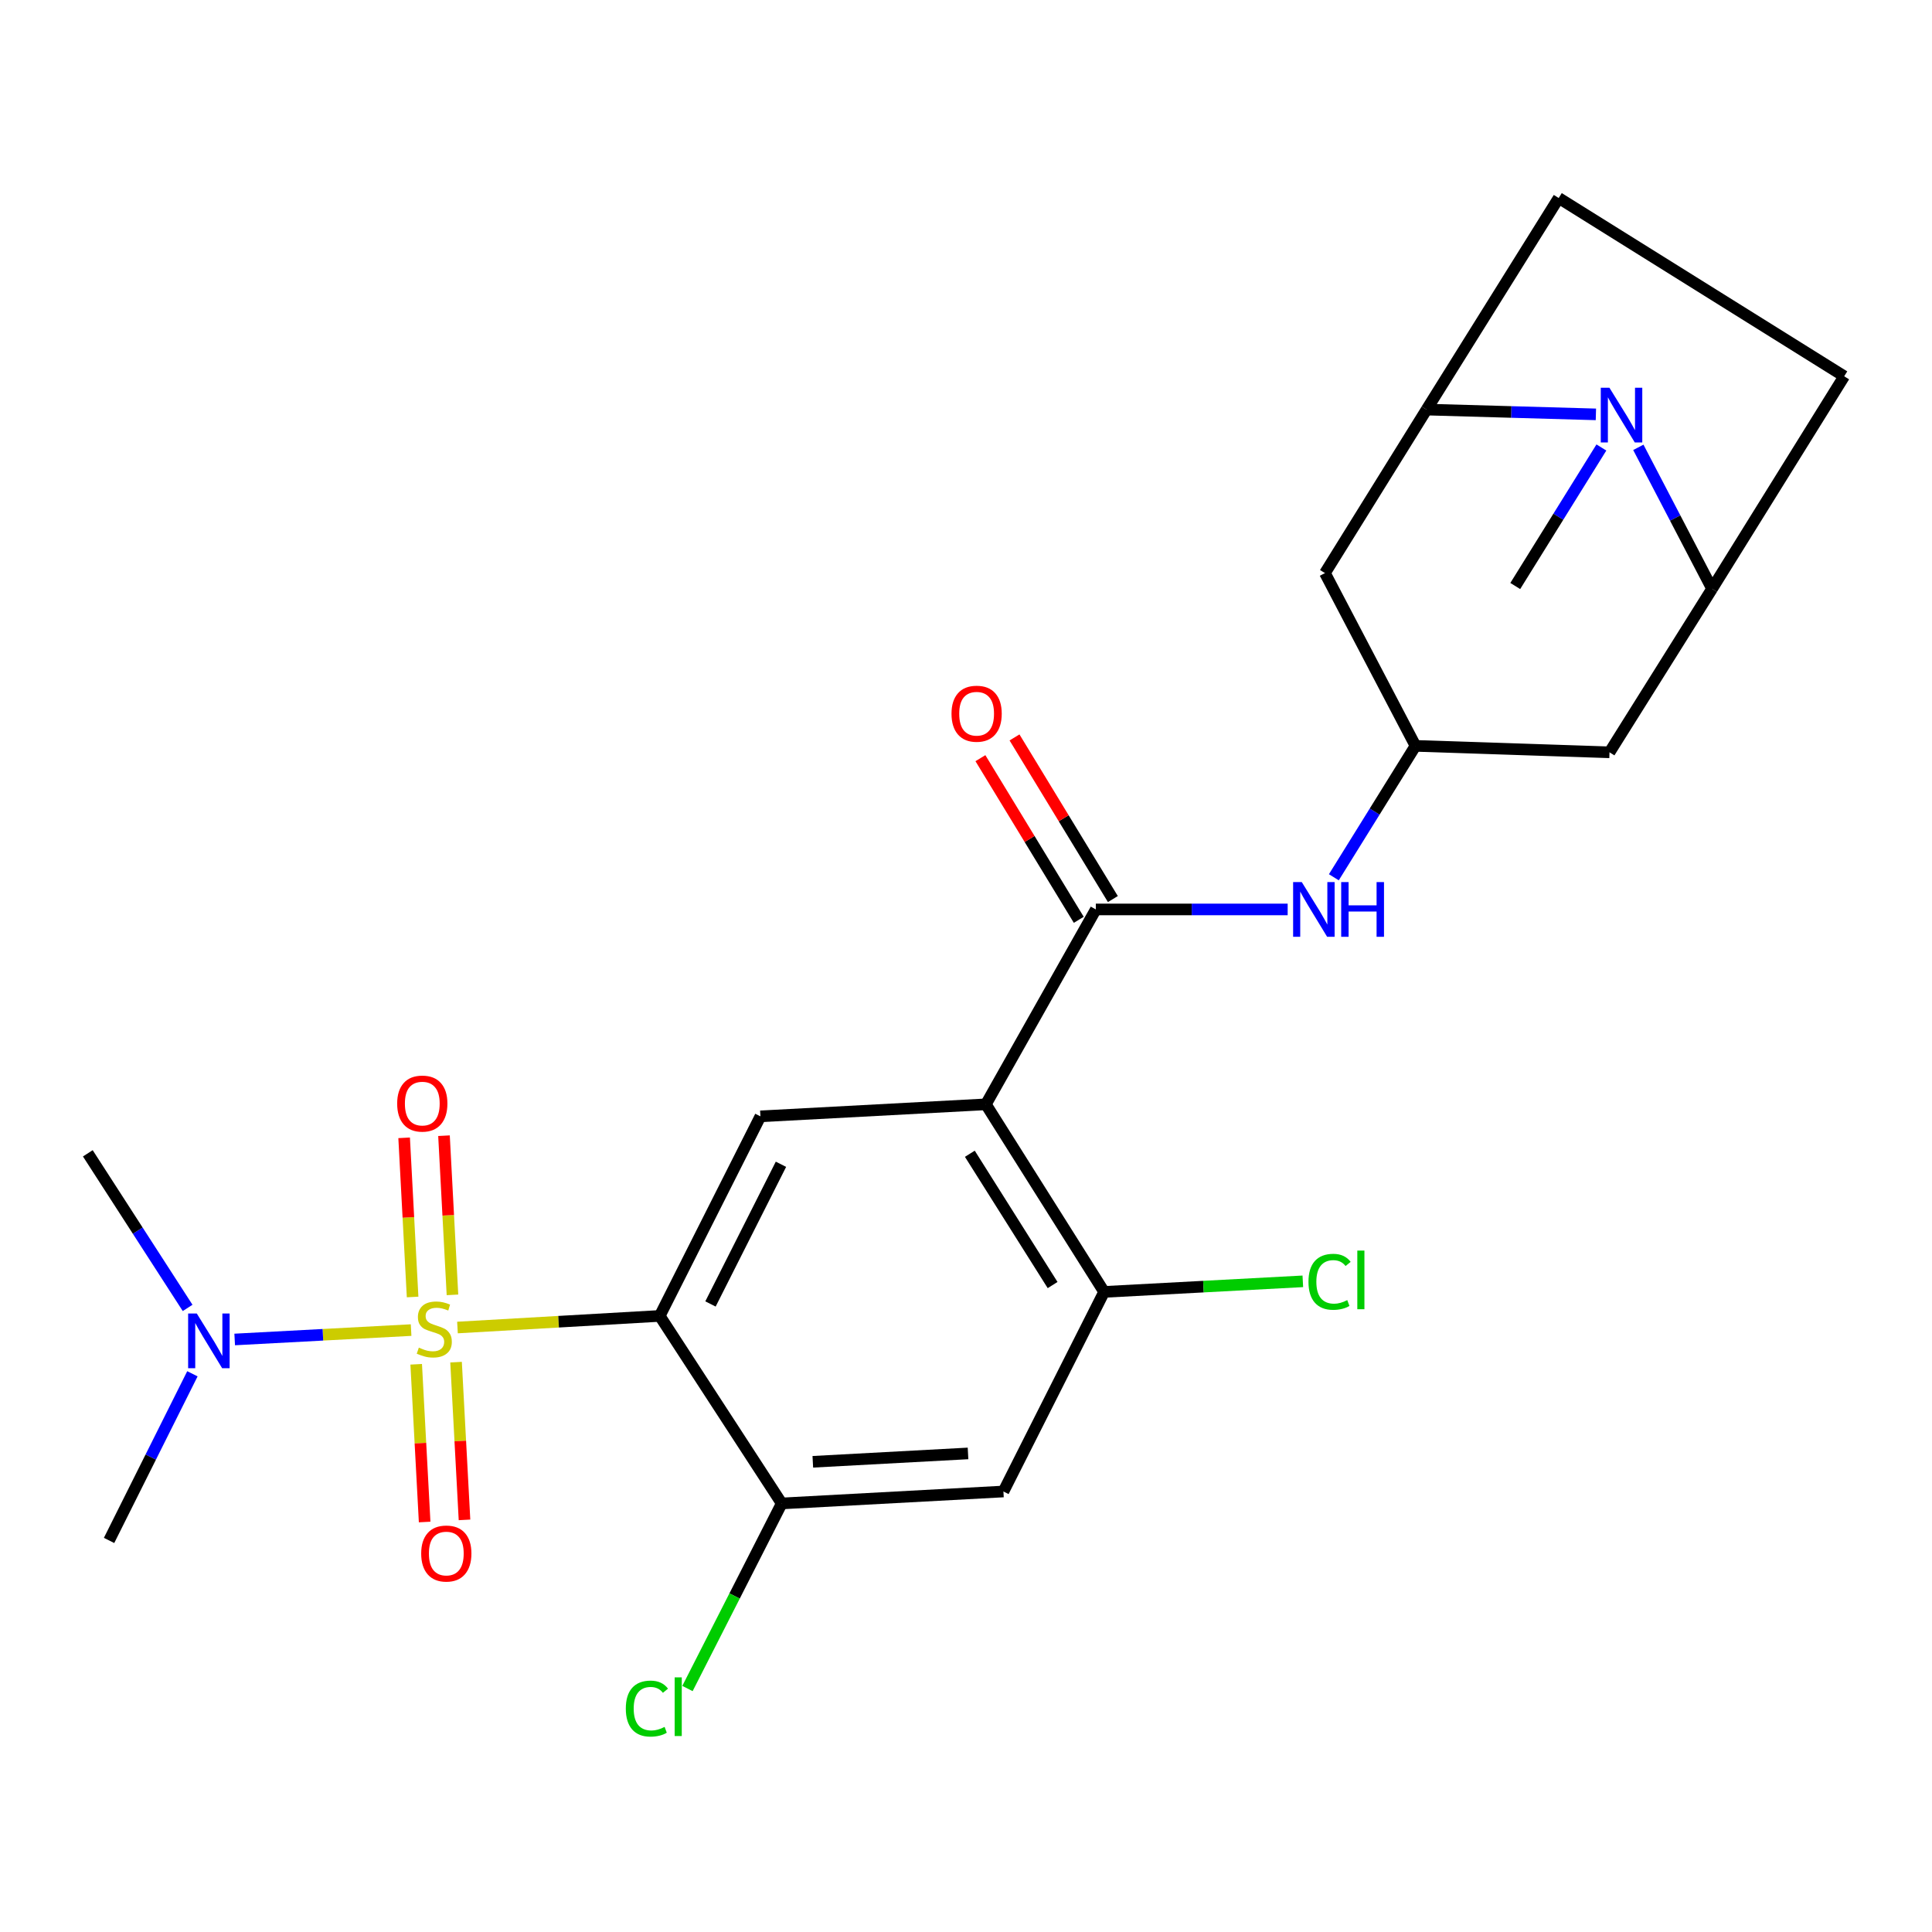 <?xml version='1.0' encoding='iso-8859-1'?>
<svg version='1.1' baseProfile='full'
              xmlns='http://www.w3.org/2000/svg'
                      xmlns:rdkit='http://www.rdkit.org/xml'
                      xmlns:xlink='http://www.w3.org/1999/xlink'
                  xml:space='preserve'
width='1000px' height='1000px' viewBox='0 0 1000 1000'>
<!-- END OF HEADER -->
<rect style='opacity:1.0;fill:#FFFFFF;stroke:none' width='1000' height='1000' x='0' y='0'> </rect>
<path class='bond-0' d='M 236.789,687.122 L 289.134,684.12' style='fill:none;fill-rule:evenodd;stroke:#CCCC00;stroke-width:6px;stroke-linecap:butt;stroke-linejoin:miter;stroke-opacity:1' />
<path class='bond-0' d='M 289.134,684.12 L 341.479,681.118' style='fill:none;fill-rule:evenodd;stroke:#000000;stroke-width:6px;stroke-linecap:butt;stroke-linejoin:miter;stroke-opacity:1' />
<path class='bond-11' d='M 212.786,688.449 L 167.131,690.879' style='fill:none;fill-rule:evenodd;stroke:#CCCC00;stroke-width:6px;stroke-linecap:butt;stroke-linejoin:miter;stroke-opacity:1' />
<path class='bond-11' d='M 167.131,690.879 L 121.477,693.309' style='fill:none;fill-rule:evenodd;stroke:#0000FF;stroke-width:6px;stroke-linecap:butt;stroke-linejoin:miter;stroke-opacity:1' />
<path class='bond-13' d='M 215.423,706.152 L 217.608,746.971' style='fill:none;fill-rule:evenodd;stroke:#CCCC00;stroke-width:6px;stroke-linecap:butt;stroke-linejoin:miter;stroke-opacity:1' />
<path class='bond-13' d='M 217.608,746.971 L 219.793,787.789' style='fill:none;fill-rule:evenodd;stroke:#FF0000;stroke-width:6px;stroke-linecap:butt;stroke-linejoin:miter;stroke-opacity:1' />
<path class='bond-13' d='M 236.055,705.048 L 238.24,745.866' style='fill:none;fill-rule:evenodd;stroke:#CCCC00;stroke-width:6px;stroke-linecap:butt;stroke-linejoin:miter;stroke-opacity:1' />
<path class='bond-13' d='M 238.24,745.866 L 240.425,786.685' style='fill:none;fill-rule:evenodd;stroke:#FF0000;stroke-width:6px;stroke-linecap:butt;stroke-linejoin:miter;stroke-opacity:1' />
<path class='bond-14' d='M 234.196,670.22 L 232.003,629.028' style='fill:none;fill-rule:evenodd;stroke:#CCCC00;stroke-width:6px;stroke-linecap:butt;stroke-linejoin:miter;stroke-opacity:1' />
<path class='bond-14' d='M 232.003,629.028 L 229.811,587.835' style='fill:none;fill-rule:evenodd;stroke:#FF0000;stroke-width:6px;stroke-linecap:butt;stroke-linejoin:miter;stroke-opacity:1' />
<path class='bond-14' d='M 213.563,671.318 L 211.371,630.126' style='fill:none;fill-rule:evenodd;stroke:#CCCC00;stroke-width:6px;stroke-linecap:butt;stroke-linejoin:miter;stroke-opacity:1' />
<path class='bond-14' d='M 211.371,630.126 L 209.179,588.933' style='fill:none;fill-rule:evenodd;stroke:#FF0000;stroke-width:6px;stroke-linecap:butt;stroke-linejoin:miter;stroke-opacity:1' />
<path class='bond-4' d='M 341.479,681.118 L 393.592,577.821' style='fill:none;fill-rule:evenodd;stroke:#000000;stroke-width:6px;stroke-linecap:butt;stroke-linejoin:miter;stroke-opacity:1' />
<path class='bond-4' d='M 367.743,674.93 L 404.222,602.623' style='fill:none;fill-rule:evenodd;stroke:#000000;stroke-width:6px;stroke-linecap:butt;stroke-linejoin:miter;stroke-opacity:1' />
<path class='bond-5' d='M 341.479,681.118 L 404.612,778.182' style='fill:none;fill-rule:evenodd;stroke:#000000;stroke-width:6px;stroke-linecap:butt;stroke-linejoin:miter;stroke-opacity:1' />
<path class='bond-1' d='M 510.285,571.6 L 393.592,577.821' style='fill:none;fill-rule:evenodd;stroke:#000000;stroke-width:6px;stroke-linecap:butt;stroke-linejoin:miter;stroke-opacity:1' />
<path class='bond-2' d='M 510.285,571.6 L 567.196,470.725' style='fill:none;fill-rule:evenodd;stroke:#000000;stroke-width:6px;stroke-linecap:butt;stroke-linejoin:miter;stroke-opacity:1' />
<path class='bond-25' d='M 510.285,571.6 L 571.489,668.687' style='fill:none;fill-rule:evenodd;stroke:#000000;stroke-width:6px;stroke-linecap:butt;stroke-linejoin:miter;stroke-opacity:1' />
<path class='bond-25' d='M 501.987,597.182 L 544.83,665.142' style='fill:none;fill-rule:evenodd;stroke:#000000;stroke-width:6px;stroke-linecap:butt;stroke-linejoin:miter;stroke-opacity:1' />
<path class='bond-10' d='M 567.196,470.725 L 616.845,470.725' style='fill:none;fill-rule:evenodd;stroke:#000000;stroke-width:6px;stroke-linecap:butt;stroke-linejoin:miter;stroke-opacity:1' />
<path class='bond-10' d='M 616.845,470.725 L 666.494,470.725' style='fill:none;fill-rule:evenodd;stroke:#0000FF;stroke-width:6px;stroke-linecap:butt;stroke-linejoin:miter;stroke-opacity:1' />
<path class='bond-17' d='M 576.022,465.355 L 550.566,423.523' style='fill:none;fill-rule:evenodd;stroke:#000000;stroke-width:6px;stroke-linecap:butt;stroke-linejoin:miter;stroke-opacity:1' />
<path class='bond-17' d='M 550.566,423.523 L 525.111,381.69' style='fill:none;fill-rule:evenodd;stroke:#FF0000;stroke-width:6px;stroke-linecap:butt;stroke-linejoin:miter;stroke-opacity:1' />
<path class='bond-17' d='M 558.371,476.095 L 532.916,434.263' style='fill:none;fill-rule:evenodd;stroke:#000000;stroke-width:6px;stroke-linecap:butt;stroke-linejoin:miter;stroke-opacity:1' />
<path class='bond-17' d='M 532.916,434.263 L 507.46,392.431' style='fill:none;fill-rule:evenodd;stroke:#FF0000;stroke-width:6px;stroke-linecap:butt;stroke-linejoin:miter;stroke-opacity:1' />
<path class='bond-3' d='M 826.035,214.477 L 782.213,213.236' style='fill:none;fill-rule:evenodd;stroke:#0000FF;stroke-width:6px;stroke-linecap:butt;stroke-linejoin:miter;stroke-opacity:1' />
<path class='bond-3' d='M 782.213,213.236 L 738.39,211.995' style='fill:none;fill-rule:evenodd;stroke:#000000;stroke-width:6px;stroke-linecap:butt;stroke-linejoin:miter;stroke-opacity:1' />
<path class='bond-22' d='M 828.876,231.617 L 806.584,267.468' style='fill:none;fill-rule:evenodd;stroke:#0000FF;stroke-width:6px;stroke-linecap:butt;stroke-linejoin:miter;stroke-opacity:1' />
<path class='bond-22' d='M 806.584,267.468 L 784.293,303.32' style='fill:none;fill-rule:evenodd;stroke:#000000;stroke-width:6px;stroke-linecap:butt;stroke-linejoin:miter;stroke-opacity:1' />
<path class='bond-26' d='M 848.002,231.548 L 867.085,268.151' style='fill:none;fill-rule:evenodd;stroke:#0000FF;stroke-width:6px;stroke-linecap:butt;stroke-linejoin:miter;stroke-opacity:1' />
<path class='bond-26' d='M 867.085,268.151 L 886.167,304.754' style='fill:none;fill-rule:evenodd;stroke:#000000;stroke-width:6px;stroke-linecap:butt;stroke-linejoin:miter;stroke-opacity:1' />
<path class='bond-9' d='M 404.612,778.182 L 519.376,771.995' style='fill:none;fill-rule:evenodd;stroke:#000000;stroke-width:6px;stroke-linecap:butt;stroke-linejoin:miter;stroke-opacity:1' />
<path class='bond-9' d='M 420.714,756.623 L 501.049,752.292' style='fill:none;fill-rule:evenodd;stroke:#000000;stroke-width:6px;stroke-linecap:butt;stroke-linejoin:miter;stroke-opacity:1' />
<path class='bond-20' d='M 404.612,778.182 L 380.222,826.079' style='fill:none;fill-rule:evenodd;stroke:#000000;stroke-width:6px;stroke-linecap:butt;stroke-linejoin:miter;stroke-opacity:1' />
<path class='bond-20' d='M 380.222,826.079 L 355.832,873.975' style='fill:none;fill-rule:evenodd;stroke:#00CC00;stroke-width:6px;stroke-linecap:butt;stroke-linejoin:miter;stroke-opacity:1' />
<path class='bond-6' d='M 571.489,668.687 L 519.376,771.995' style='fill:none;fill-rule:evenodd;stroke:#000000;stroke-width:6px;stroke-linecap:butt;stroke-linejoin:miter;stroke-opacity:1' />
<path class='bond-21' d='M 571.489,668.687 L 622.915,665.95' style='fill:none;fill-rule:evenodd;stroke:#000000;stroke-width:6px;stroke-linecap:butt;stroke-linejoin:miter;stroke-opacity:1' />
<path class='bond-21' d='M 622.915,665.95 L 674.341,663.214' style='fill:none;fill-rule:evenodd;stroke:#00CC00;stroke-width:6px;stroke-linecap:butt;stroke-linejoin:miter;stroke-opacity:1' />
<path class='bond-7' d='M 886.167,304.754 L 833.078,389.398' style='fill:none;fill-rule:evenodd;stroke:#000000;stroke-width:6px;stroke-linecap:butt;stroke-linejoin:miter;stroke-opacity:1' />
<path class='bond-19' d='M 886.167,304.754 L 954.545,194.765' style='fill:none;fill-rule:evenodd;stroke:#000000;stroke-width:6px;stroke-linecap:butt;stroke-linejoin:miter;stroke-opacity:1' />
<path class='bond-8' d='M 738.39,211.995 L 685.794,296.627' style='fill:none;fill-rule:evenodd;stroke:#000000;stroke-width:6px;stroke-linecap:butt;stroke-linejoin:miter;stroke-opacity:1' />
<path class='bond-18' d='M 738.39,211.995 L 806.78,102.488' style='fill:none;fill-rule:evenodd;stroke:#000000;stroke-width:6px;stroke-linecap:butt;stroke-linejoin:miter;stroke-opacity:1' />
<path class='bond-12' d='M 690.399,454.073 L 711.525,420.066' style='fill:none;fill-rule:evenodd;stroke:#0000FF;stroke-width:6px;stroke-linecap:butt;stroke-linejoin:miter;stroke-opacity:1' />
<path class='bond-12' d='M 711.525,420.066 L 732.651,386.058' style='fill:none;fill-rule:evenodd;stroke:#000000;stroke-width:6px;stroke-linecap:butt;stroke-linejoin:miter;stroke-opacity:1' />
<path class='bond-23' d='M 99.591,711.068 L 78.021,754.198' style='fill:none;fill-rule:evenodd;stroke:#0000FF;stroke-width:6px;stroke-linecap:butt;stroke-linejoin:miter;stroke-opacity:1' />
<path class='bond-23' d='M 78.021,754.198 L 56.451,797.329' style='fill:none;fill-rule:evenodd;stroke:#000000;stroke-width:6px;stroke-linecap:butt;stroke-linejoin:miter;stroke-opacity:1' />
<path class='bond-24' d='M 97.111,676.972 L 71.283,636.964' style='fill:none;fill-rule:evenodd;stroke:#0000FF;stroke-width:6px;stroke-linecap:butt;stroke-linejoin:miter;stroke-opacity:1' />
<path class='bond-24' d='M 71.283,636.964 L 45.455,596.956' style='fill:none;fill-rule:evenodd;stroke:#000000;stroke-width:6px;stroke-linecap:butt;stroke-linejoin:miter;stroke-opacity:1' />
<path class='bond-15' d='M 732.651,386.058 L 685.794,296.627' style='fill:none;fill-rule:evenodd;stroke:#000000;stroke-width:6px;stroke-linecap:butt;stroke-linejoin:miter;stroke-opacity:1' />
<path class='bond-16' d='M 732.651,386.058 L 833.078,389.398' style='fill:none;fill-rule:evenodd;stroke:#000000;stroke-width:6px;stroke-linecap:butt;stroke-linejoin:miter;stroke-opacity:1' />
<path class='bond-27' d='M 806.78,102.488 L 954.545,194.765' style='fill:none;fill-rule:evenodd;stroke:#000000;stroke-width:6px;stroke-linecap:butt;stroke-linejoin:miter;stroke-opacity:1' />
<path  class='atom-0' d='M 216.786 697.53
Q 217.106 697.65, 218.426 698.21
Q 219.746 698.77, 221.186 699.13
Q 222.666 699.45, 224.106 699.45
Q 226.786 699.45, 228.346 698.17
Q 229.906 696.85, 229.906 694.57
Q 229.906 693.01, 229.106 692.05
Q 228.346 691.09, 227.146 690.57
Q 225.946 690.05, 223.946 689.45
Q 221.426 688.69, 219.906 687.97
Q 218.426 687.25, 217.346 685.73
Q 216.306 684.21, 216.306 681.65
Q 216.306 678.09, 218.706 675.89
Q 221.146 673.69, 225.946 673.69
Q 229.226 673.69, 232.946 675.25
L 232.026 678.33
Q 228.626 676.93, 226.066 676.93
Q 223.306 676.93, 221.786 678.09
Q 220.266 679.21, 220.306 681.17
Q 220.306 682.69, 221.066 683.61
Q 221.866 684.53, 222.986 685.05
Q 224.146 685.57, 226.066 686.17
Q 228.626 686.97, 230.146 687.77
Q 231.666 688.57, 232.746 690.21
Q 233.866 691.81, 233.866 694.57
Q 233.866 698.49, 231.226 700.61
Q 228.626 702.69, 224.266 702.69
Q 221.746 702.69, 219.826 702.13
Q 217.946 701.61, 215.706 700.69
L 216.786 697.53
' fill='#CCCC00'/>
<path  class='atom-4' d='M 833.039 200.693
L 842.319 215.693
Q 843.239 217.173, 844.719 219.853
Q 846.199 222.533, 846.279 222.693
L 846.279 200.693
L 850.039 200.693
L 850.039 229.013
L 846.159 229.013
L 836.199 212.613
Q 835.039 210.693, 833.799 208.493
Q 832.599 206.293, 832.239 205.613
L 832.239 229.013
L 828.559 229.013
L 828.559 200.693
L 833.039 200.693
' fill='#0000FF'/>
<path  class='atom-11' d='M 673.795 456.565
L 683.075 471.565
Q 683.995 473.045, 685.475 475.725
Q 686.955 478.405, 687.035 478.565
L 687.035 456.565
L 690.795 456.565
L 690.795 484.885
L 686.915 484.885
L 676.955 468.485
Q 675.795 466.565, 674.555 464.365
Q 673.355 462.165, 672.995 461.485
L 672.995 484.885
L 669.315 484.885
L 669.315 456.565
L 673.795 456.565
' fill='#0000FF'/>
<path  class='atom-11' d='M 694.195 456.565
L 698.035 456.565
L 698.035 468.605
L 712.515 468.605
L 712.515 456.565
L 716.355 456.565
L 716.355 484.885
L 712.515 484.885
L 712.515 471.805
L 698.035 471.805
L 698.035 484.885
L 694.195 484.885
L 694.195 456.565
' fill='#0000FF'/>
<path  class='atom-12' d='M 101.857 679.86
L 111.137 694.86
Q 112.057 696.34, 113.537 699.02
Q 115.017 701.7, 115.097 701.86
L 115.097 679.86
L 118.857 679.86
L 118.857 708.18
L 114.977 708.18
L 105.017 691.78
Q 103.857 689.86, 102.617 687.66
Q 101.417 685.46, 101.057 684.78
L 101.057 708.18
L 97.377 708.18
L 97.377 679.86
L 101.857 679.86
' fill='#0000FF'/>
<path  class='atom-14' d='M 218.008 804.101
Q 218.008 797.301, 221.368 793.501
Q 224.728 789.701, 231.008 789.701
Q 237.288 789.701, 240.648 793.501
Q 244.008 797.301, 244.008 804.101
Q 244.008 810.981, 240.608 814.901
Q 237.208 818.781, 231.008 818.781
Q 224.768 818.781, 221.368 814.901
Q 218.008 811.021, 218.008 804.101
M 231.008 815.581
Q 235.328 815.581, 237.648 812.701
Q 240.008 809.781, 240.008 804.101
Q 240.008 798.541, 237.648 795.741
Q 235.328 792.901, 231.008 792.901
Q 226.688 792.901, 224.328 795.701
Q 222.008 798.501, 222.008 804.101
Q 222.008 809.821, 224.328 812.701
Q 226.688 815.581, 231.008 815.581
' fill='#FF0000'/>
<path  class='atom-15' d='M 205.576 571.209
Q 205.576 564.409, 208.936 560.609
Q 212.296 556.809, 218.576 556.809
Q 224.856 556.809, 228.216 560.609
Q 231.576 564.409, 231.576 571.209
Q 231.576 578.089, 228.176 582.009
Q 224.776 585.889, 218.576 585.889
Q 212.336 585.889, 208.936 582.009
Q 205.576 578.129, 205.576 571.209
M 218.576 582.689
Q 222.896 582.689, 225.216 579.809
Q 227.576 576.889, 227.576 571.209
Q 227.576 565.649, 225.216 562.849
Q 222.896 560.009, 218.576 560.009
Q 214.256 560.009, 211.896 562.809
Q 209.576 565.609, 209.576 571.209
Q 209.576 576.929, 211.896 579.809
Q 214.256 582.689, 218.576 582.689
' fill='#FF0000'/>
<path  class='atom-18' d='M 492.498 369.414
Q 492.498 362.614, 495.858 358.814
Q 499.218 355.014, 505.498 355.014
Q 511.778 355.014, 515.138 358.814
Q 518.498 362.614, 518.498 369.414
Q 518.498 376.294, 515.098 380.214
Q 511.698 384.094, 505.498 384.094
Q 499.258 384.094, 495.858 380.214
Q 492.498 376.334, 492.498 369.414
M 505.498 380.894
Q 509.818 380.894, 512.138 378.014
Q 514.498 375.094, 514.498 369.414
Q 514.498 363.854, 512.138 361.054
Q 509.818 358.214, 505.498 358.214
Q 501.178 358.214, 498.818 361.014
Q 496.498 363.814, 496.498 369.414
Q 496.498 375.134, 498.818 378.014
Q 501.178 380.894, 505.498 380.894
' fill='#FF0000'/>
<path  class='atom-21' d='M 323.921 884.365
Q 323.921 877.325, 327.201 873.645
Q 330.521 869.925, 336.801 869.925
Q 342.641 869.925, 345.761 874.045
L 343.121 876.205
Q 340.841 873.205, 336.801 873.205
Q 332.521 873.205, 330.241 876.085
Q 328.001 878.925, 328.001 884.365
Q 328.001 889.965, 330.321 892.845
Q 332.681 895.725, 337.241 895.725
Q 340.361 895.725, 344.001 893.845
L 345.121 896.845
Q 343.641 897.805, 341.401 898.365
Q 339.161 898.925, 336.681 898.925
Q 330.521 898.925, 327.201 895.165
Q 323.921 891.405, 323.921 884.365
' fill='#00CC00'/>
<path  class='atom-21' d='M 349.201 868.205
L 352.881 868.205
L 352.881 898.565
L 349.201 898.565
L 349.201 868.205
' fill='#00CC00'/>
<path  class='atom-22' d='M 677.262 663.457
Q 677.262 656.417, 680.542 652.737
Q 683.862 649.017, 690.142 649.017
Q 695.982 649.017, 699.102 653.137
L 696.462 655.297
Q 694.182 652.297, 690.142 652.297
Q 685.862 652.297, 683.582 655.177
Q 681.342 658.017, 681.342 663.457
Q 681.342 669.057, 683.662 671.937
Q 686.022 674.817, 690.582 674.817
Q 693.702 674.817, 697.342 672.937
L 698.462 675.937
Q 696.982 676.897, 694.742 677.457
Q 692.502 678.017, 690.022 678.017
Q 683.862 678.017, 680.542 674.257
Q 677.262 670.497, 677.262 663.457
' fill='#00CC00'/>
<path  class='atom-22' d='M 702.542 647.297
L 706.222 647.297
L 706.222 677.657
L 702.542 677.657
L 702.542 647.297
' fill='#00CC00'/>
</svg>
